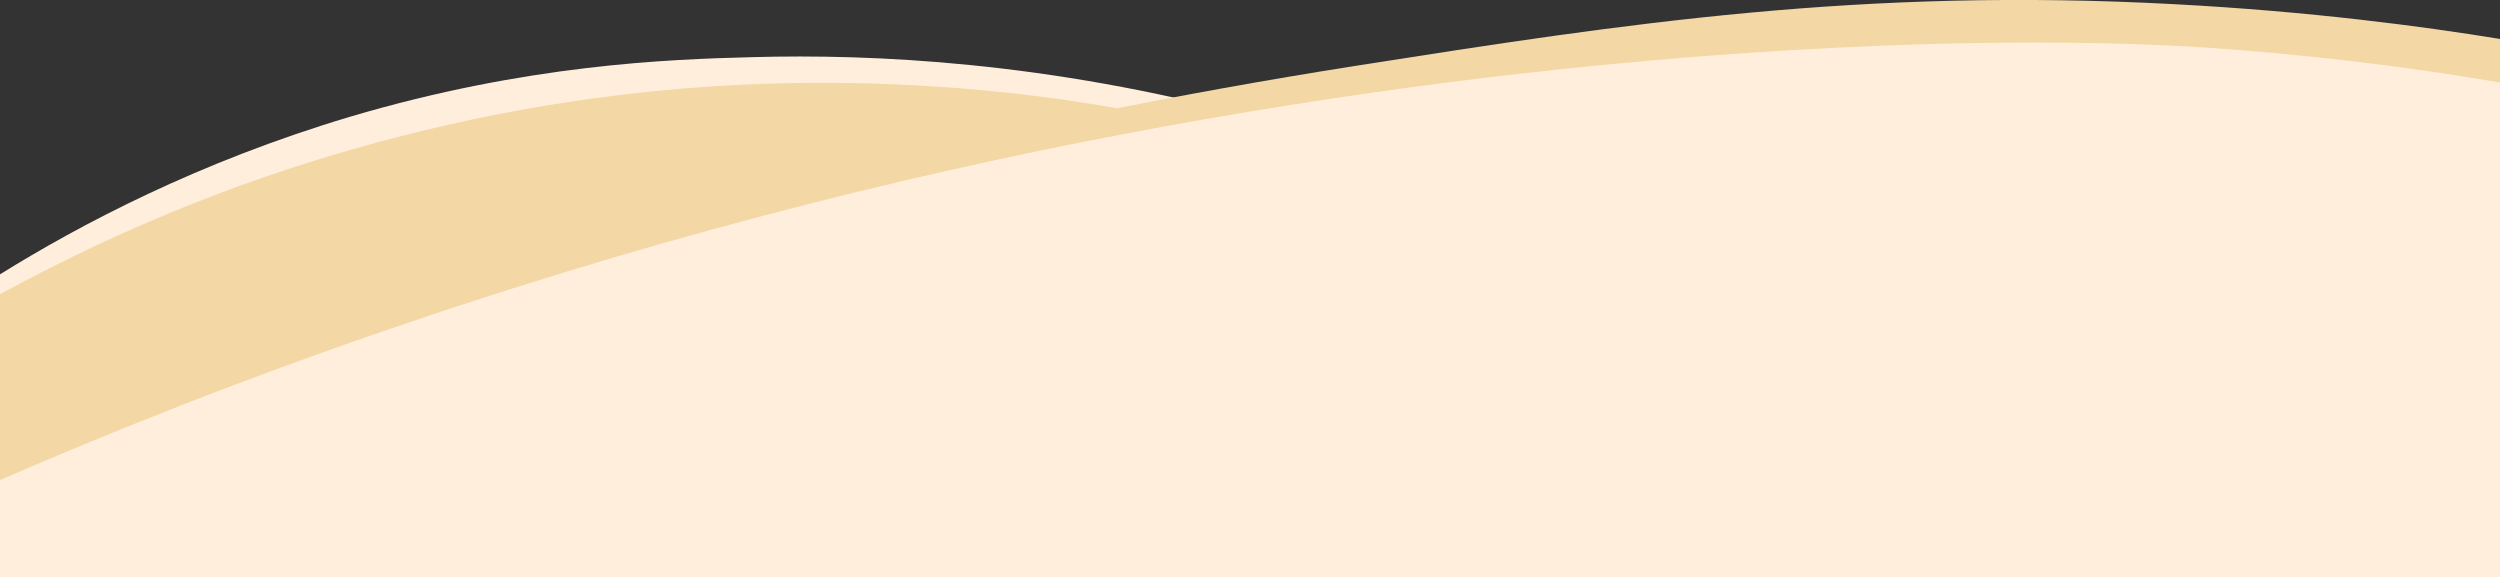   <svg xmlns="http://www.w3.org/2000/svg" x="0px" y="0px" viewBox="0 0 590.5 136.4" style="vertical-align: middle; max-width: 100%; width: 100%;" width="100%">
   <rect x="0" y="0" width="590.5" height="136.4" fill="#333333" stroke="none"/>
   <g>
    <path d="M0,64.8C19,53,46.8,38.3,82.6,27.6c41.8-12.4,75.4-13.6,95.1-14.1c28.4-0.8,69.7,1.1,118.2,14.1    v108.8H0V64.8z" fill="rgb(255,238,220)">
    </path>
   </g>
   <g>
    <path d="M0,69.5C14.3,61.7,33.3,52.4,56.3,44c36.7-13.3,67.9-18.7,86.5-21.1c18.1-2.4,43.8-4.4,74.3-2.7    c27.5,1.5,48.5,5.6,57.5,7.4c10.8,2.3,20,4.6,27,6.7v102.1H0V69.5z" fill="rgb(243,215,165)">
    </path>
   </g>
   <g>
    <path d="M0,108.2c42.7-18.8,94.5-38.8,154.6-56.3c15.3-4.5,78.9-22.7,165.9-36.4C384.2,5.5,439.8-3,513.8,1    c31.9,1.7,58.3,5.2,76.7,8.2v127.2H0V108.2z" fill="rgb(243,215,165)">
    </path>
   </g>
   <g>
    <path d="M0,113.4c24.8-10.8,57.2-23.9,95.9-37C163.2,53.5,224,39.2,274.3,30C330.5,19.7,377.4,15,410,12.7    c66.4-4.7,106.1-1.9,117.4-1c25.8,2,47.4,5.1,63.1,7.8v116.9H0V113.4z" fill="rgb(255,238,220)">
    </path>
   </g>
  </svg>
